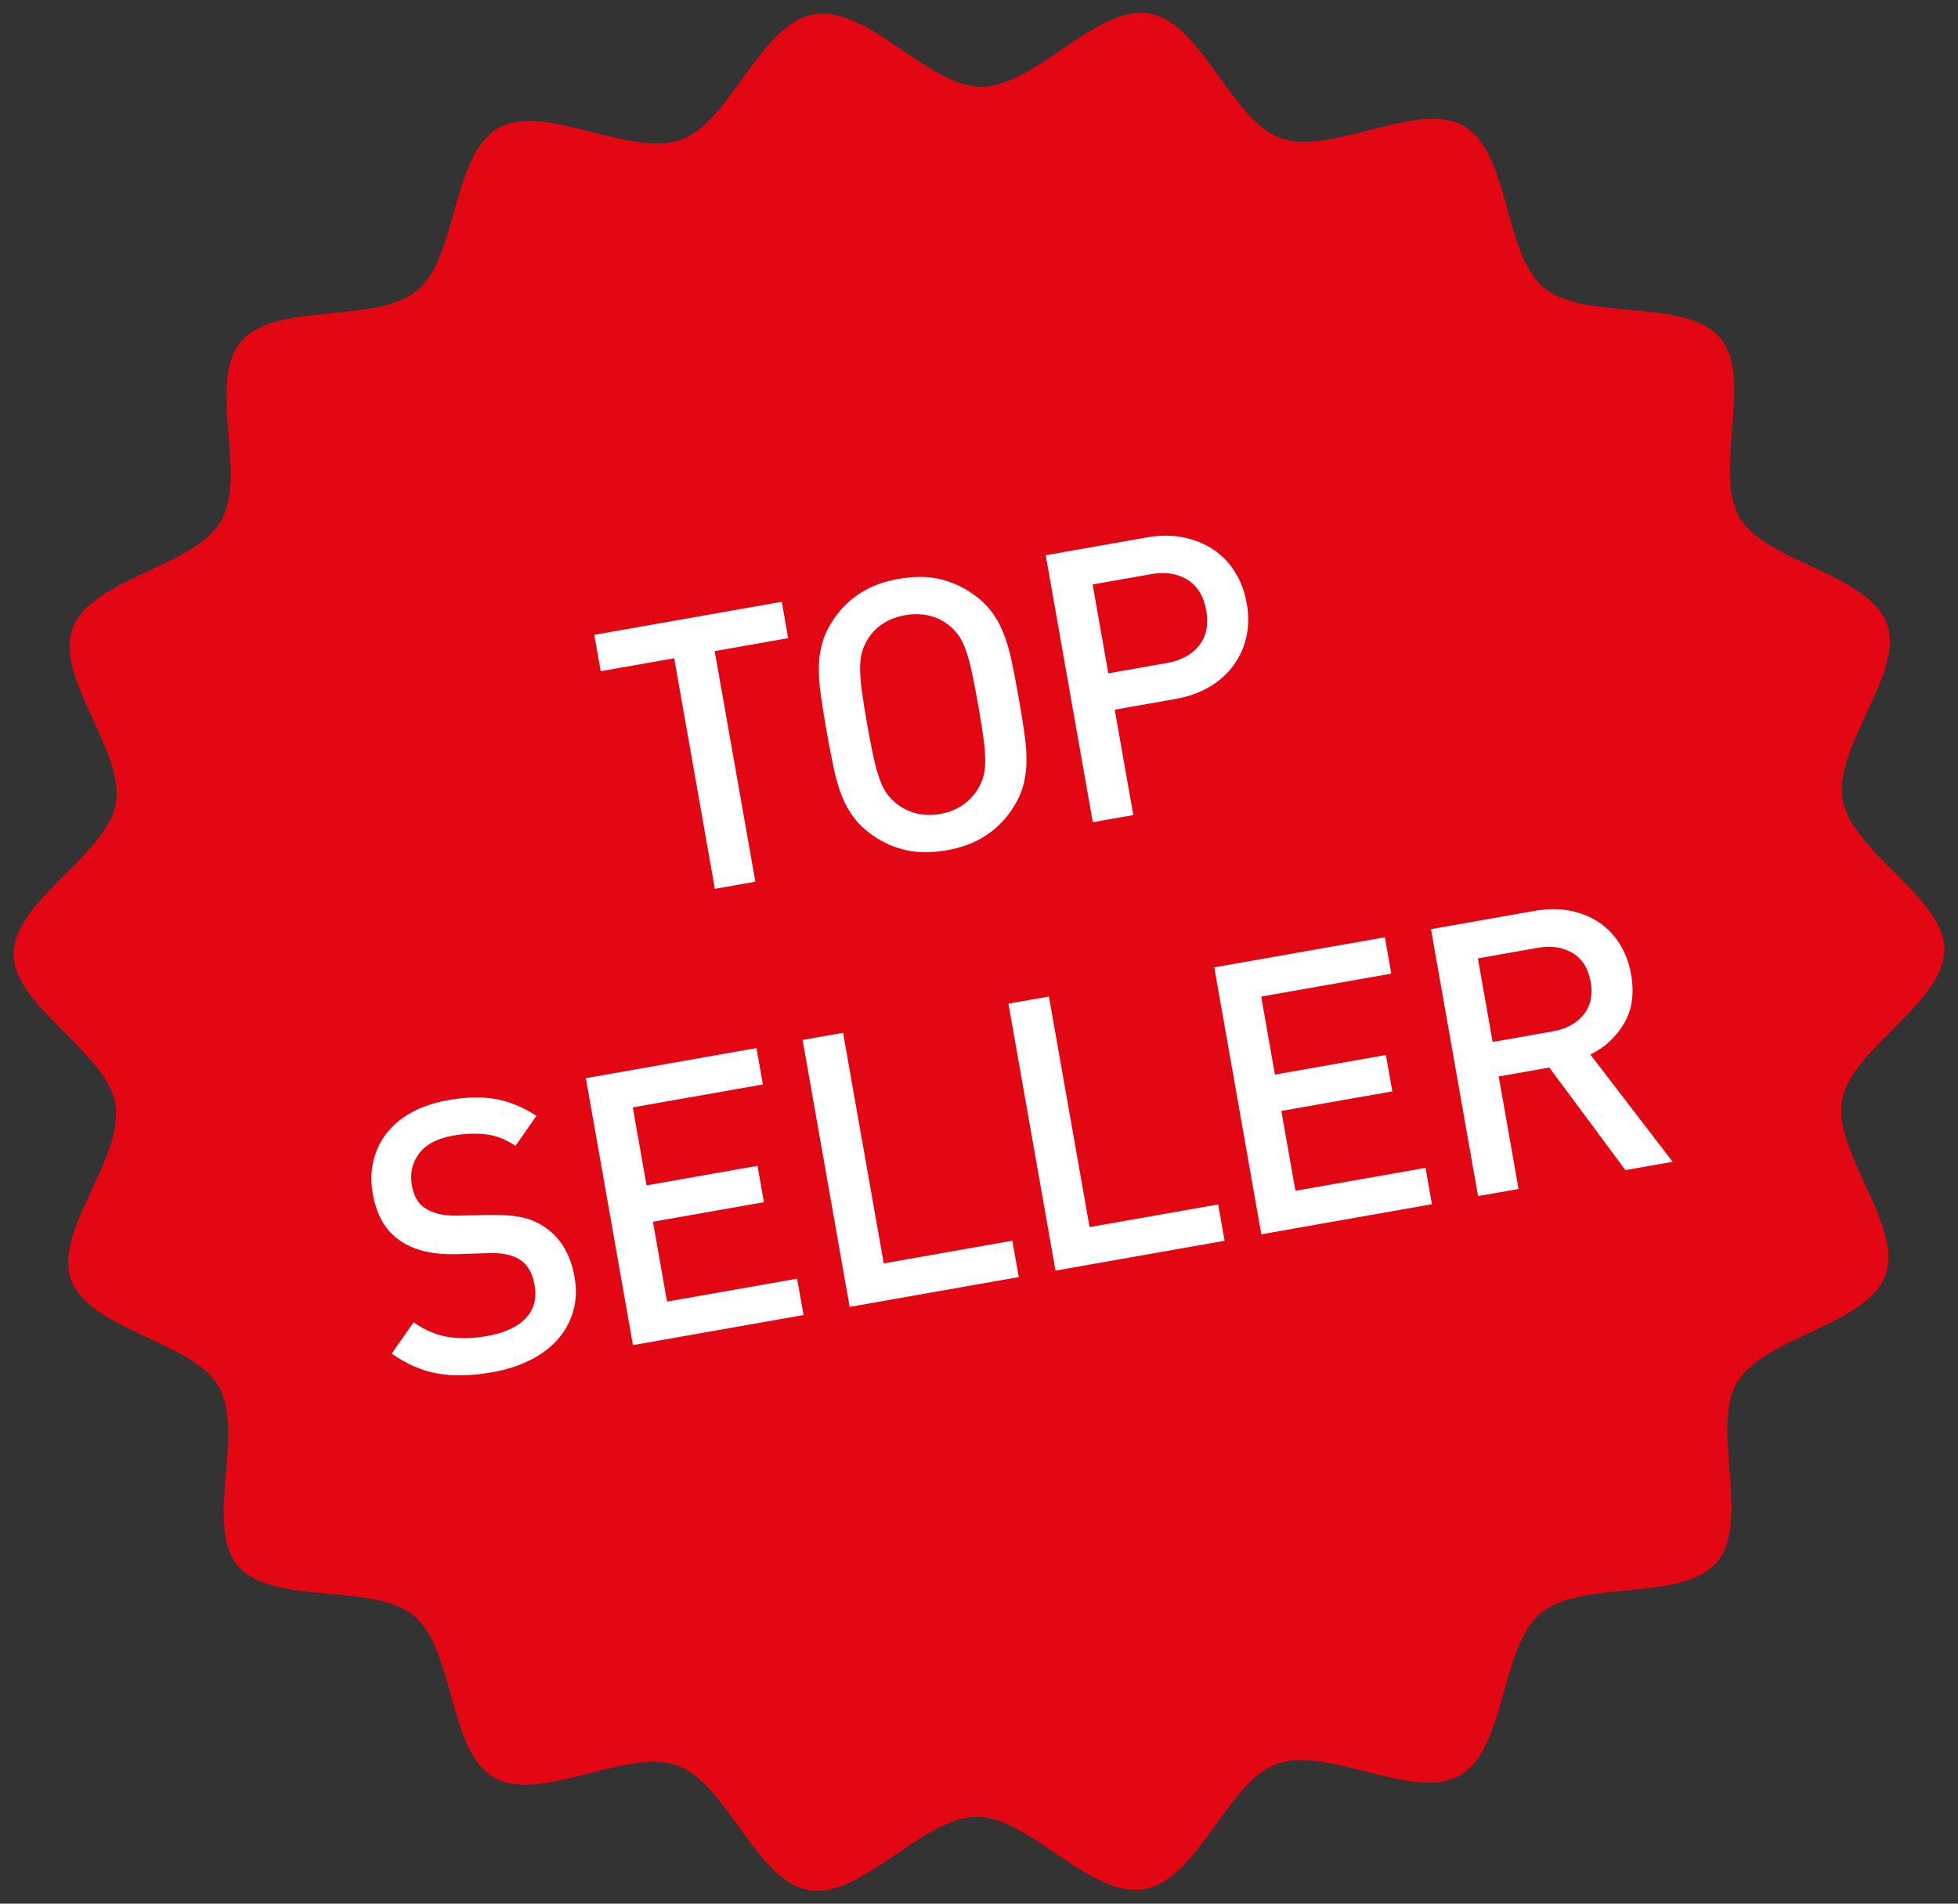 <?xml version="1.0" encoding="UTF-8"?>
<svg width="72px" height="70px" viewBox="0 0 72 70" version="1.1" xmlns="http://www.w3.org/2000/svg" xmlns:xlink="http://www.w3.org/1999/xlink">
    <rect x="0" y="0" width="72" height="70" fill="#333333" stroke="none"/>
    <!-- Generator: Sketch 52.2 (67145) - http://www.bohemiancoding.com/sketch -->
    <title>Group 25</title>
    <desc>Created with Sketch.</desc>
    <g id="Design-FINAL" stroke="none" stroke-width="1" fill="none" fill-rule="evenodd">
        <g id="Preise-&amp;-Sortiment" transform="translate(-718, -1184)">
            <g id="Group-25" transform="translate(713, 1178)">
                <g id="noun_465784_cc" transform="translate(41, 41) rotate(-10) translate(-41, -41) translate(6, 6)" fill="#E30613" fill-rule="nonzero">
                    <path d="M67.249,35 C67.249,33.021 70.309,30.807 69.974,28.923 C69.631,26.985 65.981,25.931 65.313,24.124 C64.635,22.285 66.737,19.167 65.756,17.496 C64.766,15.808 60.971,16.052 59.706,14.567 C58.438,13.079 59.336,9.438 57.825,8.187 C56.319,6.941 52.837,8.442 51.126,7.465 C49.429,6.498 49.015,2.772 47.149,2.103 C45.317,1.445 42.569,4.03 40.604,3.69 C38.692,3.36 37.008,0 35,0 C32.993,0 31.309,3.36 29.397,3.69 C27.432,4.03 24.686,1.445 22.853,2.102 C20.987,2.772 20.571,6.498 18.875,7.465 C17.163,8.443 13.68,6.941 12.174,8.188 C10.664,9.439 11.564,13.079 10.295,14.567 C9.031,16.052 5.235,15.809 4.244,17.496 C3.263,19.168 5.366,22.286 4.687,24.125 C4.02,25.931 0.371,26.984 0.026,28.922 C-0.309,30.806 2.751,33.021 2.751,35 C2.751,36.979 -0.309,39.194 0.026,41.078 C0.37,43.016 4.02,44.068 4.688,45.876 C5.365,47.715 3.263,50.832 4.244,52.504 C5.234,54.192 9.029,53.948 10.295,55.433 C11.563,56.921 10.665,60.562 12.175,61.812 C13.681,63.058 17.163,61.558 18.875,62.534 C20.572,63.501 20.986,67.228 22.852,67.897 C24.684,68.555 27.431,65.97 29.396,66.309 C31.307,66.639 32.993,70 35,70 C37.006,70 38.691,66.639 40.603,66.309 C42.569,65.97 45.313,68.555 47.147,67.898 C49.013,67.228 49.429,63.501 51.125,62.533 C52.836,61.558 56.319,63.058 57.825,61.811 C59.335,60.561 58.436,56.921 59.705,55.432 C60.969,53.948 64.765,54.191 65.755,52.504 C66.736,50.831 64.633,47.714 65.312,45.875 C65.98,44.068 69.628,43.016 69.973,41.078 C70.309,39.194 67.249,36.979 67.249,35 Z" id="Shape"></path>
                </g>
                <path d="M35.928,28.442 L33.184,28.442 L33.184,37.052 L31.672,37.052 L31.672,28.442 L28.928,28.442 L28.928,27.084 L35.928,27.084 L35.928,28.442 Z M40.31,27 C40.861,27 41.346,27.086 41.766,27.259 C42.186,27.432 42.559,27.681 42.886,28.008 C43.129,28.251 43.318,28.503 43.453,28.764 C43.588,29.025 43.689,29.312 43.754,29.625 C43.819,29.938 43.859,30.292 43.873,30.689 C43.887,31.086 43.894,31.545 43.894,32.068 C43.894,32.591 43.887,33.05 43.873,33.447 C43.859,33.844 43.819,34.198 43.754,34.511 C43.689,34.824 43.588,35.111 43.453,35.372 C43.318,35.633 43.129,35.885 42.886,36.128 C42.559,36.455 42.186,36.704 41.766,36.877 C41.346,37.05 40.861,37.136 40.31,37.136 C39.759,37.136 39.274,37.05 38.854,36.877 C38.434,36.704 38.061,36.455 37.734,36.128 C37.491,35.885 37.302,35.633 37.167,35.372 C37.032,35.111 36.931,34.824 36.866,34.511 C36.801,34.198 36.761,33.844 36.747,33.447 C36.733,33.05 36.726,32.591 36.726,32.068 C36.726,31.545 36.733,31.086 36.747,30.689 C36.761,30.292 36.801,29.938 36.866,29.625 C36.931,29.312 37.032,29.025 37.167,28.764 C37.302,28.503 37.491,28.251 37.734,28.008 C38.061,27.681 38.434,27.432 38.854,27.259 C39.274,27.086 39.759,27 40.31,27 Z M40.31,28.358 C39.703,28.358 39.209,28.559 38.826,28.96 C38.705,29.091 38.604,29.235 38.525,29.394 C38.446,29.553 38.385,29.746 38.343,29.975 C38.301,30.204 38.273,30.486 38.259,30.822 C38.245,31.158 38.238,31.573 38.238,32.068 C38.238,32.563 38.245,32.976 38.259,33.307 C38.273,33.638 38.301,33.921 38.343,34.154 C38.385,34.387 38.446,34.581 38.525,34.735 C38.604,34.889 38.705,35.031 38.826,35.162 C39.218,35.573 39.713,35.778 40.31,35.778 C40.907,35.778 41.402,35.573 41.794,35.162 C41.915,35.031 42.016,34.889 42.095,34.735 C42.174,34.581 42.235,34.39 42.277,34.161 C42.319,33.932 42.347,33.65 42.361,33.314 C42.375,32.978 42.382,32.563 42.382,32.068 C42.382,31.573 42.375,31.158 42.361,30.822 C42.347,30.486 42.319,30.201 42.277,29.968 C42.235,29.735 42.174,29.541 42.095,29.387 C42.016,29.233 41.915,29.091 41.794,28.96 C41.411,28.559 40.917,28.358 40.31,28.358 Z M49.564,27.084 C50.049,27.084 50.488,27.161 50.88,27.315 C51.272,27.469 51.608,27.679 51.888,27.945 C52.168,28.211 52.383,28.531 52.532,28.904 C52.681,29.277 52.756,29.679 52.756,30.108 C52.756,30.547 52.681,30.948 52.532,31.312 C52.383,31.676 52.168,31.993 51.888,32.264 C51.608,32.535 51.272,32.745 50.88,32.894 C50.488,33.043 50.049,33.118 49.564,33.118 L47.296,33.118 L47.296,37.052 L45.784,37.052 L45.784,27.084 L49.564,27.084 Z M47.296,28.442 L47.296,31.76 L49.48,31.76 C50.012,31.76 50.439,31.618 50.761,31.333 C51.083,31.048 51.244,30.64 51.244,30.108 C51.244,29.576 51.083,29.165 50.761,28.876 C50.439,28.587 50.012,28.442 49.48,28.442 L47.296,28.442 Z M20.668,43 C21.34,43 21.916,43.089 22.397,43.266 C22.878,43.443 23.333,43.733 23.762,44.134 L22.81,45.086 C22.502,44.787 22.166,44.584 21.802,44.477 C21.438,44.37 21.041,44.316 20.612,44.316 C20.024,44.316 19.576,44.461 19.268,44.75 C18.96,45.039 18.806,45.413 18.806,45.87 C18.806,46.057 18.834,46.229 18.89,46.388 C18.946,46.547 19.039,46.682 19.17,46.794 C19.301,46.906 19.448,46.997 19.611,47.067 C19.774,47.137 19.991,47.195 20.262,47.242 L21.452,47.424 C21.909,47.499 22.278,47.592 22.558,47.704 C22.838,47.816 23.085,47.97 23.3,48.166 C23.841,48.661 24.112,49.342 24.112,50.21 C24.112,50.667 24.023,51.078 23.846,51.442 C23.669,51.806 23.421,52.114 23.104,52.366 C22.787,52.618 22.409,52.809 21.97,52.94 C21.531,53.071 21.051,53.136 20.528,53.136 C19.772,53.136 19.116,53.038 18.561,52.842 C18.006,52.646 17.485,52.305 17,51.82 L17.994,50.826 C18.358,51.19 18.75,51.442 19.17,51.582 C19.59,51.722 20.052,51.792 20.556,51.792 C21.219,51.792 21.727,51.659 22.082,51.393 C22.437,51.127 22.614,50.747 22.614,50.252 C22.614,49.785 22.483,49.44 22.222,49.216 C21.979,49.001 21.615,48.861 21.13,48.796 L19.954,48.628 C19.123,48.497 18.498,48.231 18.078,47.83 C17.583,47.382 17.336,46.743 17.336,45.912 C17.336,45.483 17.413,45.088 17.567,44.729 C17.721,44.37 17.94,44.062 18.225,43.805 C18.51,43.548 18.857,43.35 19.268,43.21 C19.679,43.07 20.145,43 20.668,43 Z M32.162,44.442 L27.304,44.442 L27.304,47.354 L31.448,47.354 L31.448,48.712 L27.304,48.712 L27.304,51.694 L32.162,51.694 L32.162,53.052 L25.792,53.052 L25.792,43.084 L32.162,43.084 L32.162,44.442 Z M35.396,51.694 L40.198,51.694 L40.198,53.052 L33.884,53.052 L33.884,43.084 L35.396,43.084 L35.396,51.694 Z M43.082,51.694 L47.884,51.694 L47.884,53.052 L41.57,53.052 L41.57,43.084 L43.082,43.084 L43.082,51.694 Z M55.626,44.442 L50.768,44.442 L50.768,47.354 L54.912,47.354 L54.912,48.712 L50.768,48.712 L50.768,51.694 L55.626,51.694 L55.626,53.052 L49.256,53.052 L49.256,43.084 L55.626,43.084 L55.626,44.442 Z M61.212,43.084 C61.688,43.084 62.115,43.156 62.493,43.301 C62.871,43.446 63.195,43.646 63.466,43.903 C63.737,44.16 63.944,44.468 64.089,44.827 C64.234,45.186 64.306,45.576 64.306,45.996 C64.306,46.715 64.115,47.296 63.732,47.739 C63.349,48.182 62.878,48.483 62.318,48.642 L64.614,53.052 L62.85,53.052 L60.75,48.852 L58.86,48.852 L58.86,53.052 L57.348,53.052 L57.348,43.084 L61.212,43.084 Z M58.86,44.442 L58.86,47.564 L61.1,47.564 C61.604,47.564 62.012,47.429 62.325,47.158 C62.638,46.887 62.794,46.505 62.794,46.01 C62.794,45.515 62.638,45.13 62.325,44.855 C62.012,44.58 61.604,44.442 61.1,44.442 L58.86,44.442 Z" id="Top-Seller" fill="#FFFFFF" transform="translate(40.807, 40.068) rotate(-10) translate(-40.807, -40.068) "></path>
            </g>
        </g>
    </g>
</svg>